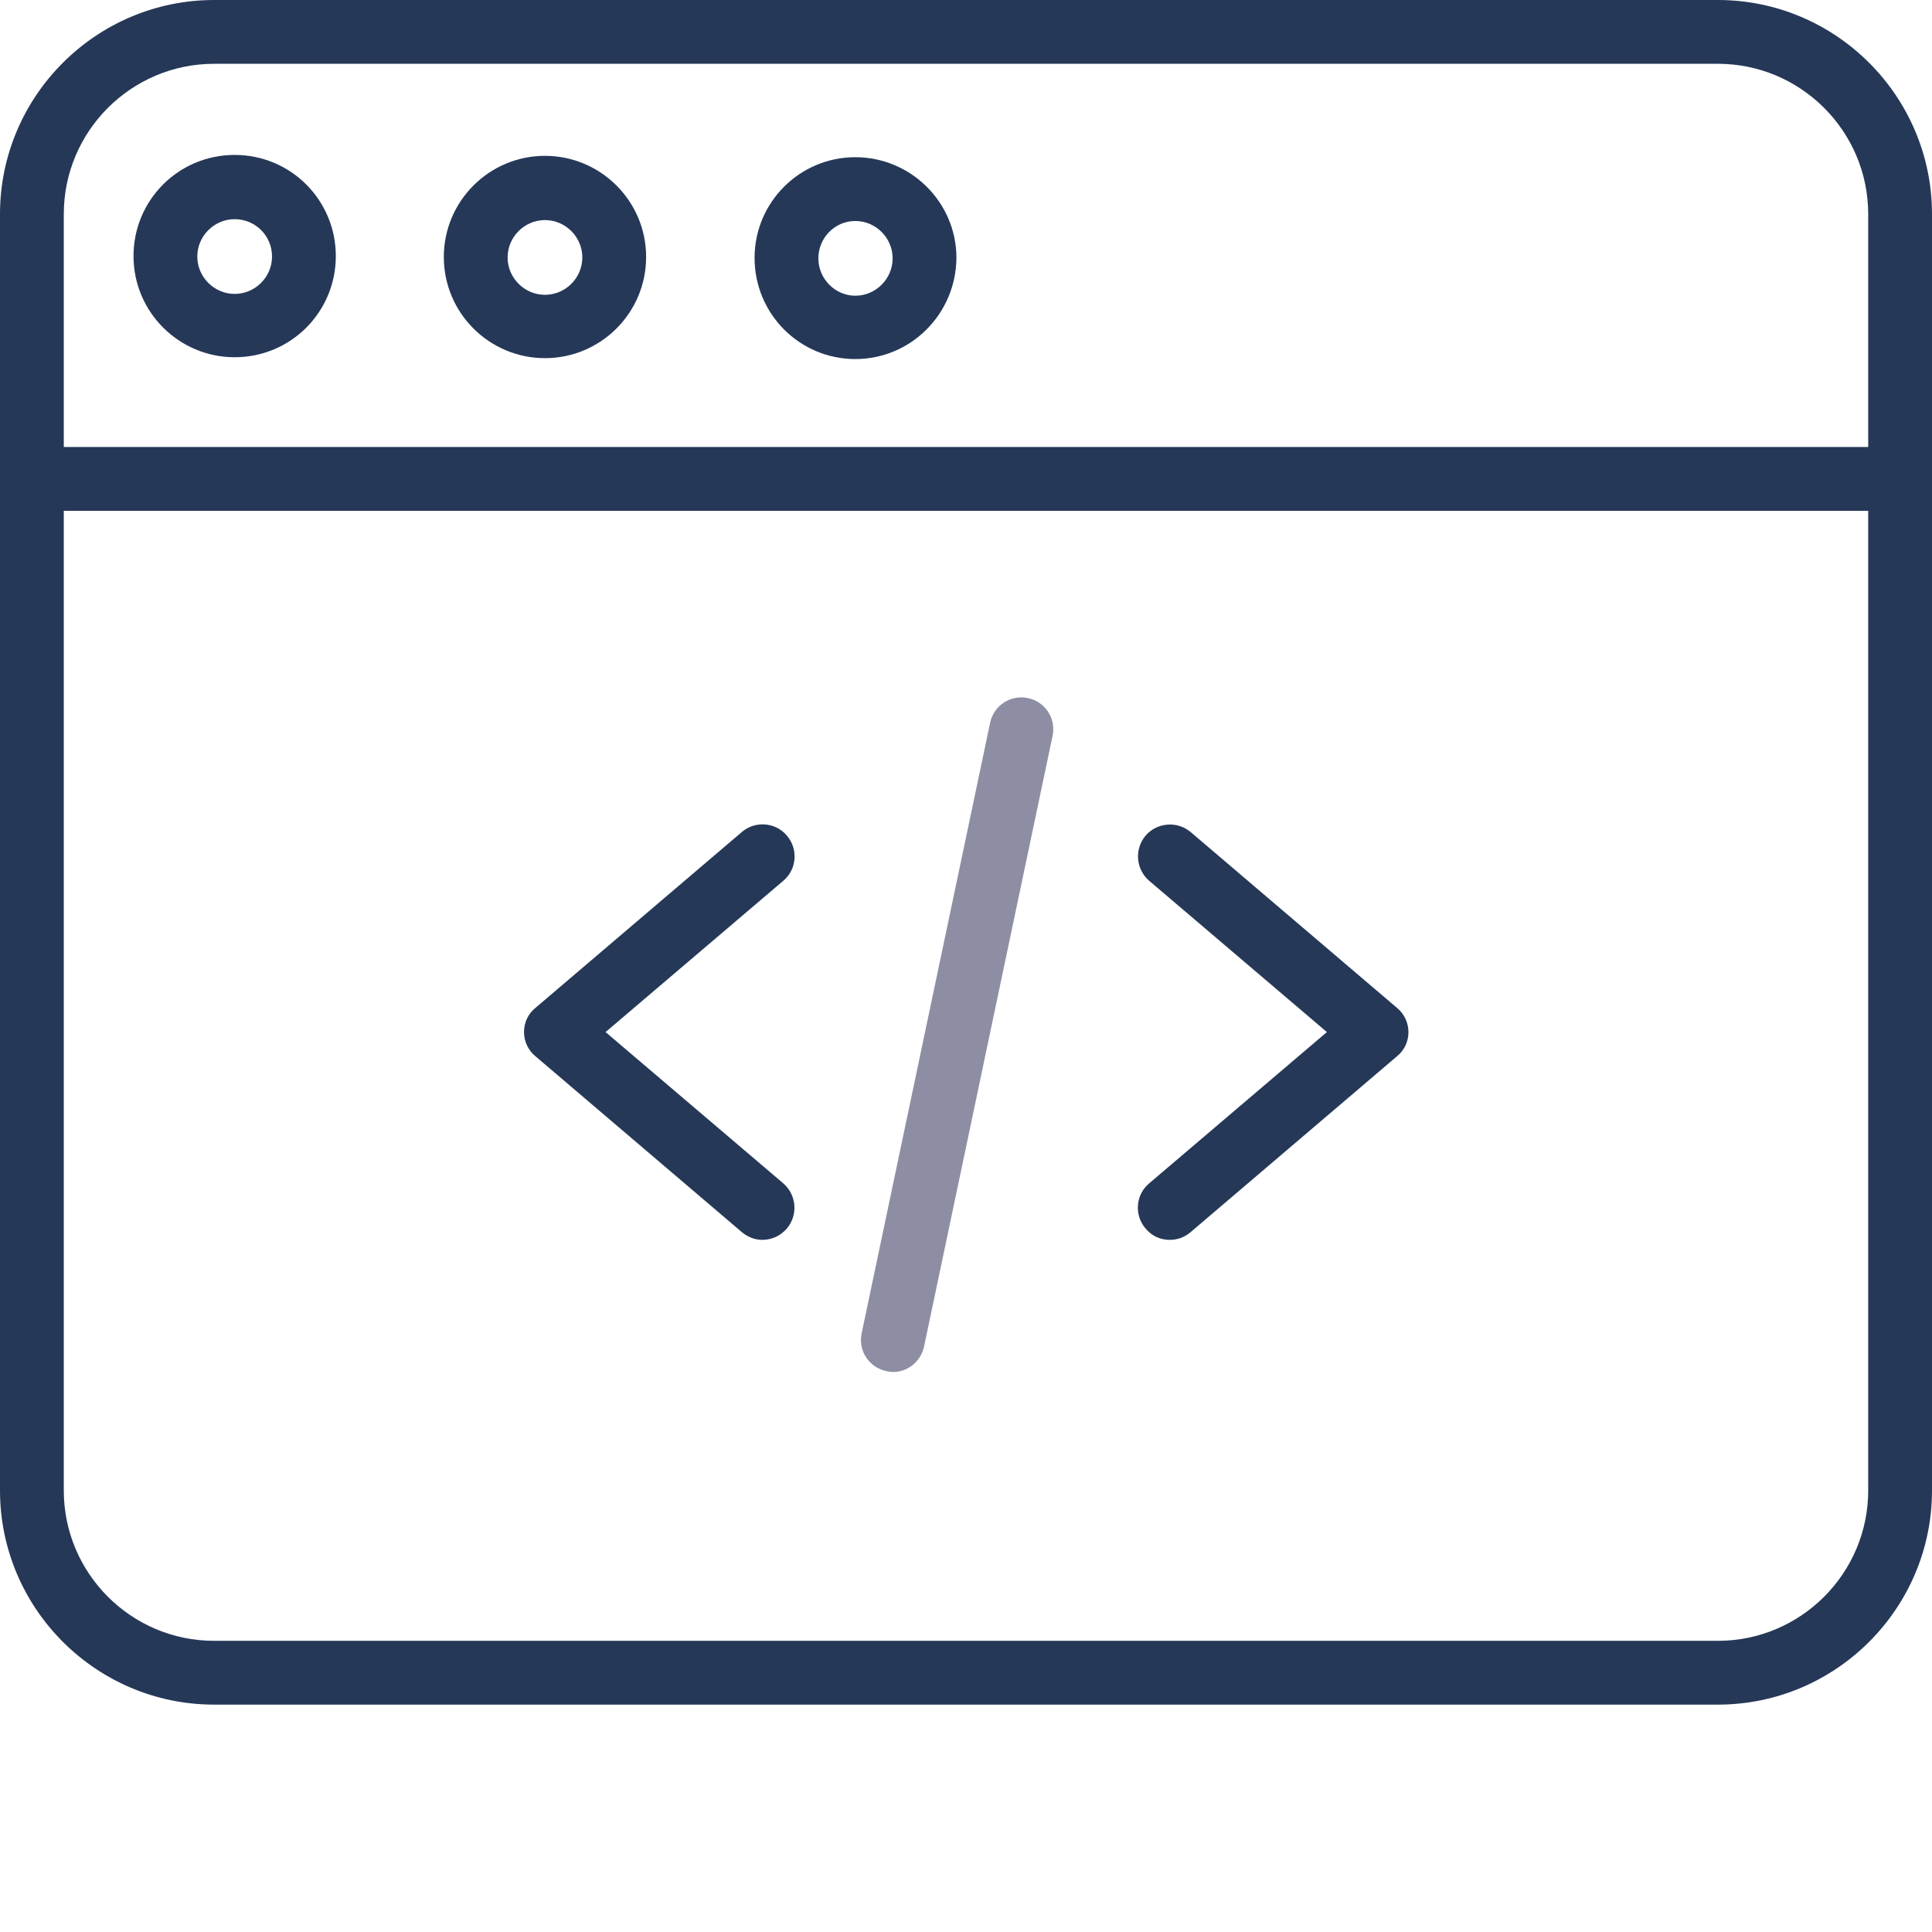 <?xml version="1.0" encoding="UTF-8"?> <!-- Generator: Adobe Illustrator 19.0.0, SVG Export Plug-In . SVG Version: 6.00 Build 0) --> <svg xmlns="http://www.w3.org/2000/svg" xmlns:xlink="http://www.w3.org/1999/xlink" version="1.1" id="Layer_1" x="0px" y="0px" viewBox="-93 185 424 424" style="enable-background:new -93 185 424 424;" xml:space="preserve"> <style type="text/css"> .st0{fill:#253858;} .st1{fill:#8D8EA3;} </style> <path class="st0" d="M74.3,457.1c-1.6,0-3.2-0.6-4.5-1.7l-45.3-38.6c-1.6-1.3-2.5-3.3-2.5-5.3c0-2.1,0.9-4,2.5-5.3l45.3-38.6 c2.9-2.5,7.4-2.2,9.9,0.8c2.5,2.9,2.2,7.4-0.8,9.9l-39,33.2l39,33.2c2.9,2.5,3.3,6.9,0.8,9.9C78.2,456.3,76.3,457.1,74.3,457.1z"></path> <path class="st0" d="M163.7,457.1c-2,0-3.9-0.8-5.3-2.5c-2.5-2.9-2.2-7.4,0.8-9.9l39-33.2l-39-33.2c-2.9-2.5-3.3-6.9-0.8-9.9 c2.5-2.9,6.9-3.3,9.9-0.8l45.3,38.6c1.6,1.3,2.5,3.3,2.5,5.3c0,2.1-0.9,4-2.5,5.3l-45.3,38.6C166.9,456.6,165.3,457.1,163.7,457.1z"></path> <path class="st1" d="M103,486.1c-0.5,0-1-0.1-1.5-0.2c-3.8-0.8-6.2-4.5-5.4-8.3l28.2-134c0.8-3.8,4.5-6.2,8.3-5.4 c3.8,0.8,6.2,4.5,5.4,8.3l-28.2,134C109.1,483.8,106.2,486.1,103,486.1z"></path> <path class="st0" d="M284,559.1H-46c-25.9,0-47-21.1-47-47V232c0-25.9,21.1-47,47-47h330c25.9,0,47,21.1,47,47v280.1 C331,538,309.9,559.1,284,559.1z M-46,199c-18.2,0-33,14.8-33,33v280.1c0,18.2,14.8,33,33,33h330c18.2,0,33-14.8,33-33V232 c0-18.2-14.8-33-33-33H-46z"></path> <path class="st0" d="M324,297.1H-86c-3.9,0-7-3.1-7-7c0-3.9,3.1-7,7-7h410c3.9,0,7,3.1,7,7C331,294,327.9,297.1,324,297.1z"></path> <path class="st0" d="M26.6,263.6c-12.2,0-22.2-9.9-22.2-22.2c0-12.2,9.9-22.2,22.2-22.2c12.2,0,22.2,9.9,22.2,22.2 C48.8,253.7,38.8,263.6,26.6,263.6z M26.6,233.3c-4.5,0-8.2,3.7-8.2,8.2s3.7,8.2,8.2,8.2c4.5,0,8.2-3.7,8.2-8.2 S31.1,233.3,26.6,233.3z"></path> <path class="st0" d="M-41.5,263.4c-12.2,0-22.2-9.9-22.2-22.2s9.9-22.2,22.2-22.2s22.2,9.9,22.2,22.2S-29.2,263.4-41.5,263.4z M-41.5,233.1c-4.5,0-8.2,3.7-8.2,8.2c0,4.5,3.7,8.2,8.2,8.2c4.5,0,8.2-3.7,8.2-8.2C-33.3,236.7-37,233.1-41.5,233.1z"></path> <path class="st0" d="M94.7,263.8c-12.2,0-22.1-9.9-22.1-22.2c0-12.2,9.9-22.1,22.1-22.1c12.2,0,22.2,9.9,22.2,22.1 C116.8,253.9,106.9,263.8,94.7,263.8z M94.7,233.5c-4.5,0-8.1,3.7-8.1,8.2s3.7,8.2,8.1,8.2c4.5,0,8.2-3.7,8.2-8.2 S99.2,233.5,94.7,233.5z"></path> </svg> 